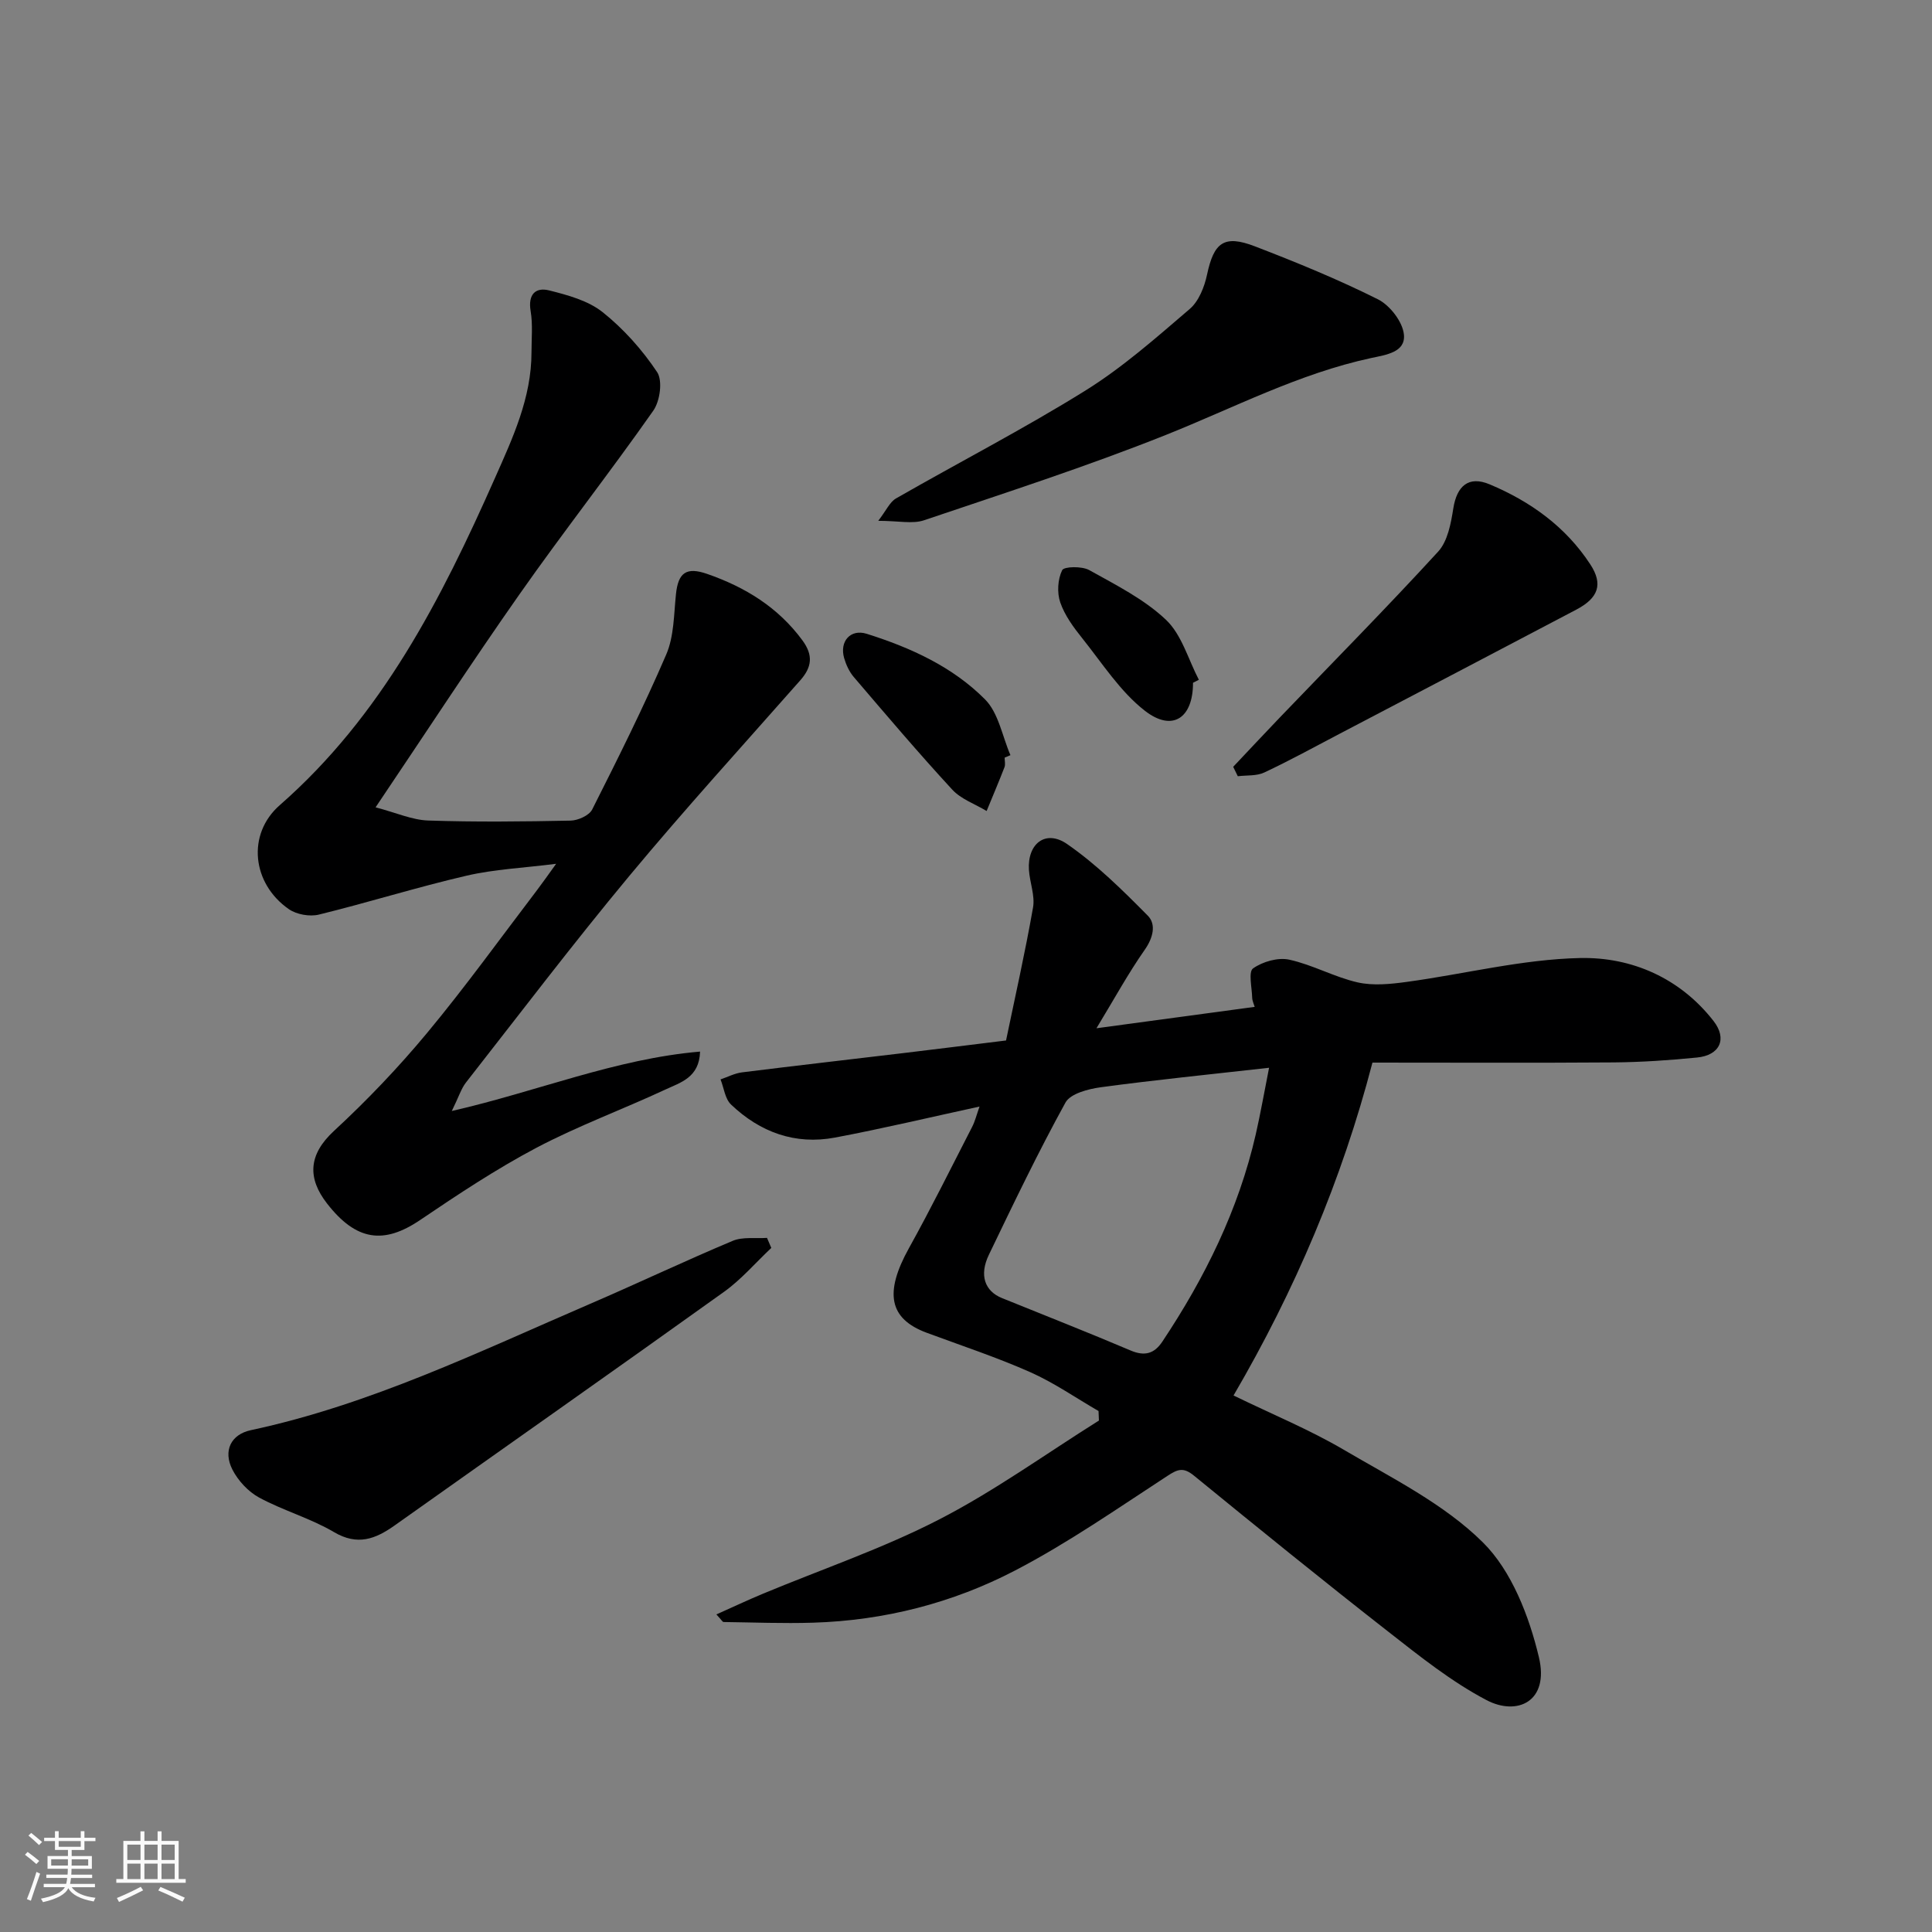 <svg enable-background="new 0 0 400 400" viewBox="0 0 400 400" xmlns="http://www.w3.org/2000/svg"><rect x="0" y="0" width="400" height="400" fill="#808080" stroke="none"/><path d="m5.17 384 .55-.58c.85.61 1.65 1.24 2.4 1.87l-.59.64c-.83-.73-1.62-1.38-2.36-1.93m1.22 9.53-.82-.34c.71-1.76 1.37-3.64 1.98-5.63.24.13.5.25.76.36-.6 1.67-1.24 3.54-1.92 5.61m-.5-13.5.57-.54c.56.44 1.31 1.06 2.26 1.87l-.64.64c-.68-.66-1.41-1.32-2.19-1.97m3.25.46h2.24v-1.36h.77v1.36h4.57v-1.36h.76v1.36h2.28v.69h-2.28v1.84h-2.64v1.26h4.18v2.64h-4.21c0 .45-.02.86-.05 1.21h4.32v.69h-4.38c-.04.34-.1.75-.19 1.22h5.15v.69h-4.82c.87 1.19 2.51 1.92 4.93 2.19-.17.31-.3.57-.37.76-2.77-.49-4.52-1.41-5.26-2.76-.56 1.26-2.3 2.23-5.24 2.9-.12-.24-.26-.48-.43-.72 2.73-.55 4.38-1.34 4.96-2.38h-4.38v-.69h4.65c.1-.38.17-.79.21-1.22h-4.32v-.69h4.4c.03-.34.05-.75.05-1.21h-4.2v-2.64h4.23v-1.26h-2.69v-1.84h-2.24zm1.46 4.46v1.29h3.45c.01-.4.02-.57.01-.53v-.32-.45h-3.46zm1.55-2.59h4.57v-1.19h-4.57zm6.11 2.59h-3.42v.77c-.01.19-.01.37-.02.53h3.44z" fill="#fafafa"/><path d="m32.63 379.16h.82v1.98h3.54v7.89h1.46v.78h-14.37v-.78h1.46v-7.89h3.54v-1.98h.82v1.98h2.73zm-3.49 11.48.5.73c-1.61.82-3.28 1.63-5 2.41-.13-.27-.28-.55-.44-.82 1.75-.72 3.4-1.49 4.94-2.32m-2.78-5.55h2.73v-3.18h-2.73zm0 3.95h2.73v-3.2h-2.73zm3.54-3.95h2.73v-3.18h-2.73zm0 3.95h2.73v-3.2h-2.73zm7.89 4.68c-1.84-.92-3.51-1.7-5.02-2.32l.45-.73c1.89.8 3.57 1.55 5.04 2.23zm-1.62-11.81h-2.73v3.18h2.73zm-2.73 7.13h2.73v-3.2h-2.73z" fill="#fafafa"/><g fill="#000001"><path d="m284.15 220c-6.32 24.28-16.02 47.11-28.76 68.92 8.02 3.9 15.72 7.07 22.83 11.24 9.97 5.86 20.75 11.2 28.79 19.17 5.96 5.9 9.58 15.29 11.6 23.76 2.2 9.25-4.52 12.22-10.84 8.9-7.26-3.81-13.83-9.08-20.34-14.17-13.55-10.59-26.92-21.43-40.24-32.31-2.17-1.77-3.33-1.36-5.49.06-10.37 6.76-20.58 13.88-31.53 19.58-12.96 6.75-27.1 10.36-41.84 10.81-6.17.19-12.35-.06-18.53-.14-.2 0-.4-.41-1.48-1.57 3.45-1.54 6.52-2.99 9.65-4.29 12.17-5.07 24.75-9.34 36.43-15.35 11.51-5.92 22.12-13.6 33.12-20.5-.03-.66-.06-1.31-.08-1.97-4.7-2.72-9.21-5.86-14.14-8.05-6.97-3.09-14.25-5.49-21.42-8.15-7.83-2.9-8.82-8.28-3.7-17.51 4.59-8.26 8.78-16.74 13.1-25.14.59-1.15.9-2.44 1.52-4.19-10.15 2.2-19.99 4.55-29.91 6.42-8.27 1.56-15.54-1.11-21.55-6.85-1.24-1.19-1.46-3.43-2.16-5.19 1.48-.5 2.93-1.27 4.45-1.46 11.21-1.4 22.44-2.68 33.65-4.02 6.68-.8 13.35-1.64 21.01-2.58 1.83-8.83 3.94-18.14 5.59-27.54.43-2.46-.68-5.17-.85-7.77-.35-5.44 3.45-8.43 7.89-5.37 6.1 4.22 11.49 9.55 16.73 14.85 1.74 1.76 1.12 4.53-.63 7.03-3.43 4.9-6.32 10.19-10.01 16.27 11.63-1.57 22.03-2.98 32.76-4.43-.15-.53-.5-1.22-.52-1.91-.06-2.1-.81-5.35.18-6.05 1.99-1.41 5.17-2.32 7.5-1.81 4.82 1.05 9.32 3.6 14.14 4.7 3.23.73 6.83.36 10.19-.1 11.97-1.63 23.89-4.68 35.87-4.94 10.65-.23 20.69 4.11 27.65 13.05 2.89 3.72 1.27 7.09-3.43 7.55-5.73.57-11.5.96-17.26 1.01-16.47.12-32.96.04-49.94.04zm-21.4 1.07c-12.43 1.4-23.65 2.52-34.81 4.03-2.61.35-6.32 1.31-7.35 3.18-5.67 10.3-10.76 20.92-15.86 31.52-2.03 4.23-.84 7.51 2.71 8.95 8.88 3.6 17.81 7.1 26.63 10.85 2.93 1.25 4.91.67 6.58-1.83 8.82-13.24 15.77-27.32 19.34-42.91.97-4.24 1.72-8.55 2.76-13.79z"/><path d="m93.54 230.02c17.82-4.08 33.89-10.8 51.4-12.3-.15 5.39-4.07 6.4-7.14 7.84-8.86 4.13-18.1 7.52-26.73 12.07-8.33 4.4-16.25 9.66-24.07 14.95-7.54 5.11-13.26 4.35-19.3-3.42-4-5.15-3.96-10.02 1.44-15.01 6.85-6.33 13.35-13.14 19.31-20.32 7.93-9.55 15.2-19.65 22.73-29.53 1.17-1.54 2.28-3.13 3.96-5.46-6.76.86-12.77 1.12-18.54 2.46-10.27 2.38-20.35 5.55-30.59 8.06-1.9.46-4.61-.02-6.21-1.13-7.65-5.31-8.73-15.53-1.88-21.53 21.12-18.49 33.44-42.65 44.53-67.67 3.71-8.36 7.59-16.66 7.59-26.09 0-2.85.29-5.77-.18-8.55-.57-3.44 1.01-4.98 3.86-4.26 3.85.97 8.05 2.11 11.05 4.5 4.34 3.46 8.2 7.79 11.28 12.41 1.18 1.77.6 6-.79 7.98-9 12.83-18.69 25.17-27.69 38-9.92 14.12-19.34 28.59-29.81 44.13 4.31 1.13 7.58 2.62 10.89 2.73 9.82.33 19.65.22 29.48.02 1.54-.03 3.84-1.06 4.47-2.29 5.34-10.59 10.66-21.22 15.34-32.11 1.62-3.76 1.57-8.28 2.01-12.48.46-4.44 2.12-5.71 6.48-4.19 7.85 2.73 14.67 6.9 19.71 13.76 2.26 3.08 1.96 5.53-.44 8.25-11.87 13.46-23.96 26.74-35.43 40.54-11.61 13.97-22.61 28.45-33.81 42.76-.98 1.26-1.46 2.91-2.92 5.88z"/><path d="m159.69 258.37c-3.24 3.04-6.18 6.5-9.76 9.07-22.66 16.23-45.47 32.24-68.2 48.37-3.99 2.83-7.69 4.28-12.59 1.39-4.87-2.87-10.49-4.44-15.48-7.14-2.26-1.22-4.36-3.49-5.54-5.79-1.98-3.9-.31-7.29 3.82-8.17 24.71-5.28 47.28-16.26 70.25-26.16 9.87-4.25 19.58-8.87 29.49-13.03 2.09-.88 4.73-.45 7.12-.62.29.7.59 1.39.89 2.08z"/><path d="m181.83 107.83c1.67-2.16 2.39-3.9 3.69-4.64 13.02-7.47 26.4-14.37 39.14-22.29 7.74-4.81 14.69-10.96 21.65-16.92 1.89-1.61 3.06-4.59 3.6-7.14 1.41-6.63 3.5-8.3 9.9-5.84 8.63 3.32 17.22 6.84 25.48 10.97 2.49 1.25 5.14 4.68 5.38 7.33.33 3.63-3.64 4.15-6.81 4.83-14.93 3.22-28.41 10.3-42.46 15.91-16.44 6.56-33.32 12.01-50.1 17.68-2.38.8-5.25.11-9.47.11z"/><path d="m255.32 158.76c3.22-3.41 6.42-6.84 9.67-10.23 10.95-11.41 22.07-22.66 32.76-34.32 1.98-2.16 2.65-5.84 3.14-8.94.73-4.65 3.16-6.83 7.53-4.99 8.44 3.54 15.74 8.77 20.83 16.56 2.69 4.11 1.71 6.96-2.92 9.39-16.3 8.58-32.61 17.12-48.92 25.66-5.2 2.72-10.35 5.56-15.66 8.05-1.59.75-3.64.54-5.48.77-.31-.64-.63-1.3-.95-1.95z"/><path d="m208 156.86c0 .66.19 1.4-.03 1.98-1.18 3.04-2.46 6.05-3.7 9.07-2.4-1.45-5.3-2.45-7.12-4.43-7-7.59-13.69-15.48-20.4-23.33-.92-1.08-1.58-2.52-1.98-3.9-1-3.49 1.34-6.08 4.67-5.03 9.08 2.86 17.79 6.82 24.51 13.59 2.79 2.81 3.56 7.63 5.25 11.54-.41.17-.8.34-1.2.51z"/><path d="m247 141.36c.02 7.29-4.24 10.24-9.96 5.8-5.12-3.98-8.82-9.83-12.96-15-1.82-2.27-3.64-4.75-4.57-7.45-.69-2.01-.52-4.78.4-6.66.38-.78 4.09-.86 5.6-.02 5.52 3.08 11.38 6.02 15.89 10.29 3.27 3.09 4.61 8.21 6.81 12.42-.4.21-.81.42-1.21.62z"/></g></svg>